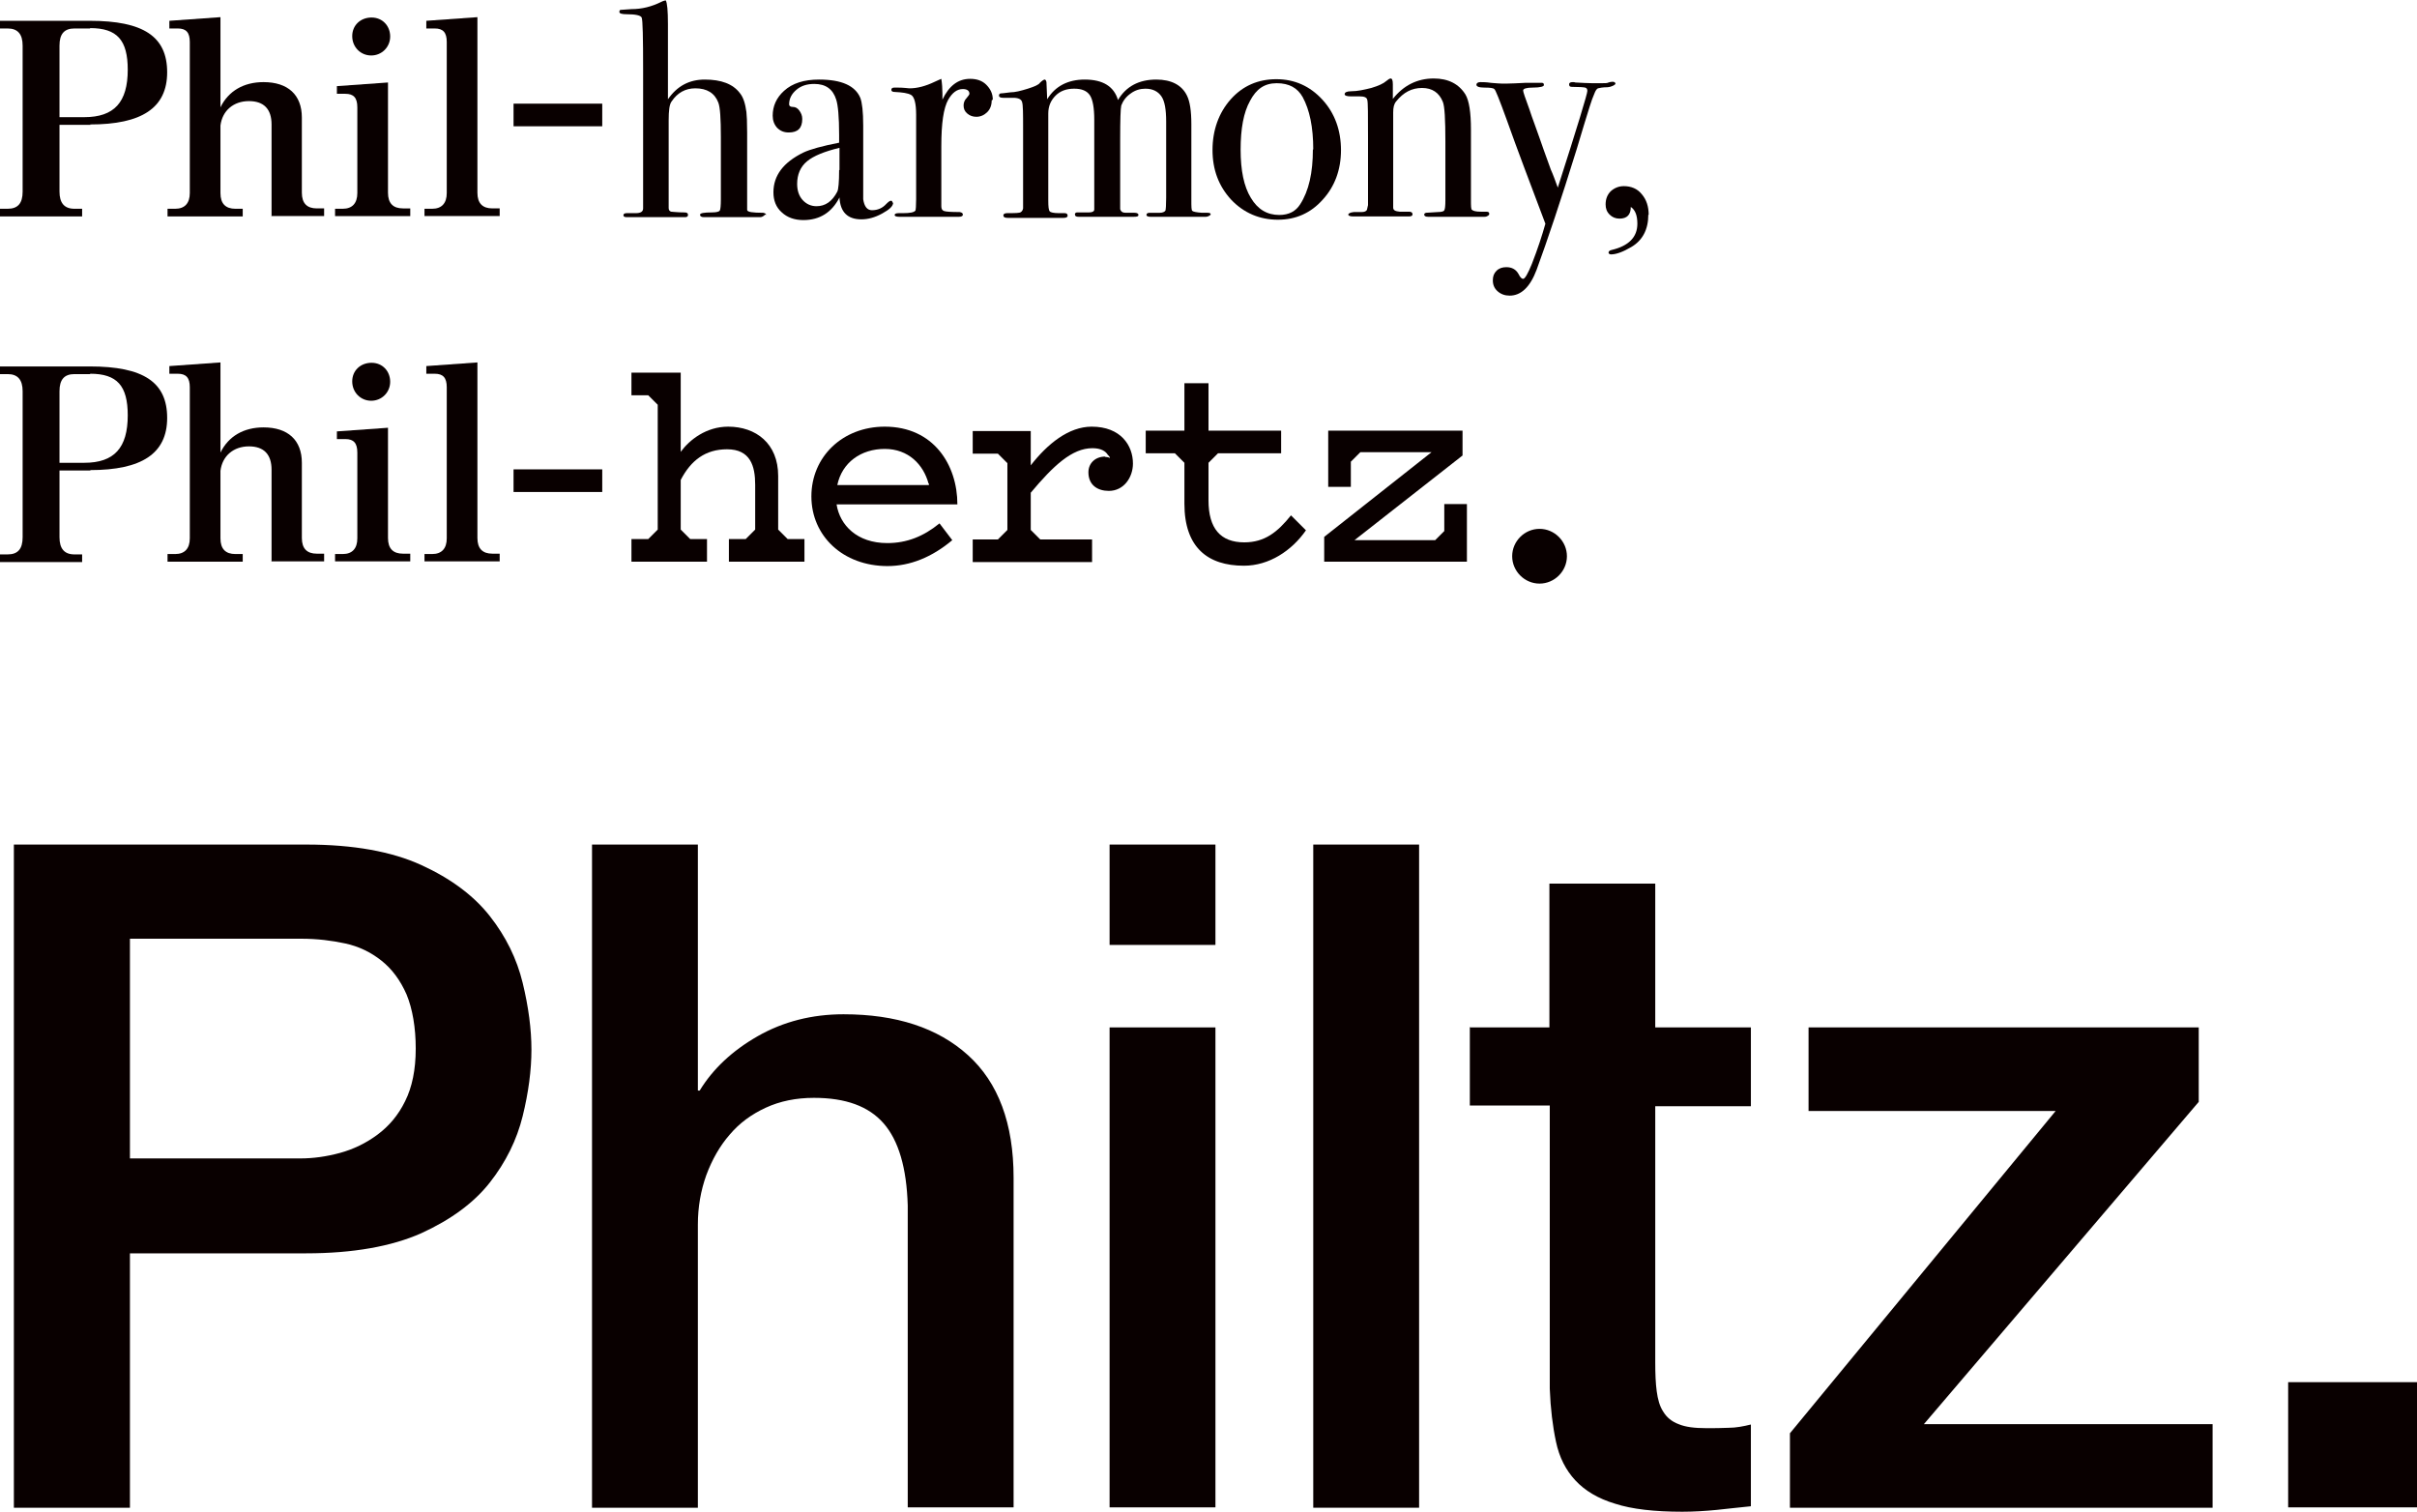 <?xml version="1.0" encoding="UTF-8"?><svg id="_レイヤー_1" xmlns="http://www.w3.org/2000/svg" viewBox="0 0 66.22 41.43"><defs><style>.cls-1{fill:#090000;stroke-width:0px;}</style></defs><path class="cls-1" d="M.38,23.14h8.01c1.29,0,2.34.19,3.15.56.81.37,1.44.84,1.88,1.4.44.56.74,1.17.9,1.83.16.66.24,1.27.24,1.83s-.08,1.17-.24,1.82c-.16.65-.46,1.26-.9,1.82-.44.56-1.07,1.02-1.88,1.39-.81.36-1.87.55-3.15.55H3.56v6.97H.38v-18.17ZM3.56,31.74h4.66c.36,0,.72-.05,1.09-.15.37-.1.72-.27,1.03-.5.31-.23.57-.53.76-.92.19-.38.29-.86.29-1.44s-.09-1.09-.25-1.48c-.17-.39-.4-.7-.69-.93-.29-.23-.62-.39-.99-.47-.37-.08-.77-.13-1.2-.13H3.56v6Z"/><path class="cls-1" d="M16.22,23.14h2.9v6.74h.05c.36-.59.89-1.09,1.59-1.49.7-.4,1.49-.6,2.35-.6,1.44,0,2.58.37,3.41,1.12.83.75,1.25,1.87,1.25,3.36v9.03h-2.9v-8.27c-.03-1.03-.25-1.78-.66-2.25-.41-.47-1.04-.7-1.91-.7-.49,0-.93.09-1.32.27-.39.18-.72.42-.99.74-.27.31-.48.68-.64,1.11-.15.42-.23.87-.23,1.35v7.76h-2.9v-18.17Z"/><path class="cls-1" d="M30.4,23.14h2.9v2.75h-2.9v-2.75ZM30.4,28.15h2.9v13.15h-2.9v-13.15Z"/><path class="cls-1" d="M35.98,23.14h2.9v18.17h-2.9v-18.17Z"/><path class="cls-1" d="M40.26,28.15h2.19v-3.94h2.9v3.94h2.62v2.16h-2.62v7.02c0,.31.01.57.04.79.03.22.08.41.18.56.09.15.23.27.42.34.19.08.44.11.76.11.2,0,.41,0,.61-.01.2,0,.41-.04.61-.09v2.24c-.32.03-.64.07-.94.1-.31.03-.62.05-.94.05-.76,0-1.38-.07-1.84-.22-.47-.14-.83-.36-1.09-.64-.26-.28-.44-.63-.53-1.06-.09-.42-.15-.91-.17-1.45v-7.76h-2.19v-2.16Z"/><path class="cls-1" d="M49.55,28.15h10.69v2.04l-7.53,8.83h7.91v2.29h-11.58v-2.04l7.28-8.83h-6.77v-2.29Z"/><path class="cls-1" d="M62.69,37.87h3.54v3.43h-3.54v-3.43Z"/><path class="cls-1" d="M20.96,5.88s-.05.07-.14.07h-1.53c-.07,0-.11-.02-.11-.07,0-.04.11-.06.32-.06.13,0,.2-.02.22-.05.02-.03.03-.14.03-.31v-1.7c0-.51-.02-.82-.07-.95-.1-.26-.31-.39-.63-.39-.27,0-.49.12-.65.36-.06.08-.08.25-.08.52v2.14c0,.15,0,.24,0,.26,0,.06.03.09.07.1.04,0,.16.02.36.02.07,0,.1.02.1.07,0,.04-.03.06-.08.06h-.75c-.46,0-.72,0-.77,0h-.08c-.06,0-.09-.02-.09-.05,0-.04.03-.06.09-.06h.25c.13,0,.2-.04.2-.13V1.93c0-.9-.01-1.38-.04-1.45-.03-.06-.17-.09-.41-.09-.13,0-.2-.02-.2-.06,0-.04.01-.06.04-.06.03,0,.12-.01.29-.02.29,0,.56-.07.82-.2.02-.01.06-.03.12-.04.04.07.06.28.06.65v2.06c.25-.36.58-.54,1.01-.54.45,0,.77.12.96.37.1.12.15.3.18.52.01.08.02.27.02.56v2.12c0,.06.15.08.44.08.05.01.08.03.08.06Z"/><path class="cls-1" d="M24.47,5.55c0,.1-.1.19-.3.3s-.39.16-.57.16c-.38,0-.58-.2-.6-.6-.21.41-.54.62-.99.62-.24,0-.44-.07-.59-.21-.16-.14-.23-.33-.23-.55,0-.46.27-.82.82-1.09.19-.09.52-.18.98-.27v-.21c0-.49-.03-.82-.08-.97-.09-.29-.29-.43-.6-.43-.2,0-.36.05-.49.16-.13.11-.2.24-.2.4,0,.04.03.07.1.07s.13.03.18.1c.05.07.08.14.08.23,0,.25-.12.37-.37.37-.13,0-.23-.04-.32-.13-.08-.09-.12-.2-.12-.33,0-.26.1-.49.31-.68.23-.21.55-.31.96-.31.62,0,.99.17,1.13.5.05.13.08.38.08.76v1.57c0,.26,0,.41,0,.45.03.2.11.3.24.3.16,0,.29-.06.39-.17.06-.06.1-.09.13-.09s.04.02.04.05ZM23,4.66v-.61c-.41.1-.71.22-.89.37-.18.15-.27.36-.27.62,0,.18.05.33.15.44.1.11.23.17.38.17.24,0,.43-.13.57-.4.03-.06.05-.26.05-.59Z"/><path class="cls-1" d="M27.17,2.75c0,.13-.04.24-.12.32-.08.08-.18.13-.3.13-.1,0-.18-.03-.25-.09-.07-.06-.1-.13-.1-.22,0-.08.03-.15.08-.2.05-.06.08-.1.08-.12,0-.08-.06-.13-.18-.13-.16,0-.29.1-.4.29-.13.23-.19.65-.19,1.27v1.65c0,.07.02.11.07.13.05.02.19.03.43.03.06.01.09.03.09.07,0,.04-.04.06-.11.06h-1.63c-.09,0-.13-.02-.13-.05s.04-.05.11-.05h.12c.19,0,.3-.02.34-.07.01-.02.02-.13.02-.31v-2.32c0-.31-.05-.49-.14-.54-.09-.05-.24-.07-.44-.08-.07,0-.1-.02-.1-.06s.03-.06.08-.06h.06c.08,0,.17,0,.25.01s.12.01.11.01c.21,0,.44-.06.69-.18l.11-.05.07-.03c.02.13.03.27.03.4v.17c.18-.38.43-.57.76-.57.18,0,.33.05.44.16s.18.24.18.41Z"/><path class="cls-1" d="M33.17,5.88s-.05.06-.14.06h-1.51c-.07,0-.11-.02-.11-.05,0-.04.03-.06.09-.06h.28c.08,0,.13-.03.15-.06.01-.03.02-.15.02-.35v-2.09c0-.33-.04-.56-.13-.69s-.23-.21-.44-.21c-.14,0-.28.04-.4.13-.13.09-.21.2-.26.33-.02.08-.03.39-.03.93v1.59c0,.18,0,.29,0,.32.02.07.07.1.15.1h.24c.07,0,.11.02.11.06,0,.04-.04.05-.13.05h-1.51c-.07,0-.1-.02-.1-.07,0-.03.02-.04.05-.05.03,0,.15,0,.34,0,.09,0,.14-.03.14-.08v-.12s0-2.34,0-2.34c0-.32-.04-.55-.12-.67-.08-.12-.22-.18-.43-.18s-.38.06-.51.19-.2.29-.2.49v2.38c0,.17.01.27.04.3.02.03.11.05.24.05h.07s.06,0,.09,0c.06,0,.09.02.09.07,0,.04-.04.06-.11.06h-.08c-.13,0-.34,0-.63,0h-.82c-.08,0-.12-.02-.12-.07,0-.04.04-.06.11-.06.21,0,.34,0,.37-.03.03-.02.05-.05.06-.1v-2.18c0-.42,0-.66-.03-.74-.02-.07-.1-.11-.24-.11h-.28c-.07,0-.11-.02-.11-.06,0-.03.01-.05.04-.06.03,0,.12-.01.27-.03.13,0,.29-.04.48-.1.19-.06.3-.11.33-.16.06-.06.11-.09.13-.09s.04.02.05.07c0,.04.01.2.02.47.22-.36.57-.54,1.03-.54.5,0,.8.19.91.56.22-.37.57-.56,1.05-.56.41,0,.7.15.84.44.08.16.12.42.12.78v2.07c0,.19,0,.3.03.31.02.02.11.04.26.05h.15c.06,0,.09.01.09.05Z"/><path class="cls-1" d="M36.74,4.11c0,.54-.17,1-.5,1.36-.33.37-.74.55-1.23.55s-.93-.18-1.28-.55c-.34-.37-.51-.82-.51-1.36s.17-1.02.5-1.39c.33-.37.75-.55,1.25-.55s.92.19,1.26.56c.34.37.51.84.51,1.39ZM35.98,4.1c0-.62-.1-1.09-.29-1.44-.14-.25-.37-.38-.71-.38s-.56.16-.73.48c-.18.32-.26.77-.26,1.34s.09,1.01.28,1.32c.19.32.45.47.78.47.26,0,.45-.1.57-.29.24-.37.35-.87.35-1.51Z"/><path class="cls-1" d="M40.8,5.88s-.04.06-.13.06h-1.54c-.07,0-.11-.02-.11-.06,0-.03.02-.04.05-.05.03,0,.14-.01.32-.02.11,0,.17-.02.18-.05.02-.03.03-.12.03-.27v-1.61c0-.61-.02-.97-.07-1.09-.1-.25-.29-.38-.57-.38s-.51.12-.71.37c-.06.07-.08.17-.08.3v2.61c0,.07.06.1.18.11h.26c.06,0,.09.03.09.07s-.03.06-.1.06h-1.53c-.08,0-.13-.02-.13-.05s.05-.06.15-.07h.21c.08,0,.13-.02.15-.06l.03-.13v-1.83c0-.64,0-.99-.02-1.05-.01-.07-.08-.1-.21-.1h-.24c-.11,0-.17-.02-.17-.06,0-.05.06-.08.18-.08.17,0,.35-.04.55-.09.2-.06.33-.12.41-.19.05-.04.09-.07.12-.07.04,0,.06.05.06.16v.4c.29-.37.67-.56,1.12-.56.4,0,.69.15.87.44.1.17.15.49.15.96v1.91c0,.18,0,.28.03.29.03.03.11.05.24.05h.15c.06,0,.08.02.08.05Z"/><path class="cls-1" d="M44.24,2.32s-.07.06-.2.07c-.13,0-.22.02-.26.03-.04.02-.07.07-.1.15l-.06.15-.07.21c-.08.26-.2.64-.35,1.15-.44,1.42-.81,2.52-1.1,3.31-.18.48-.43.71-.74.71-.13,0-.24-.04-.33-.12-.09-.08-.13-.18-.13-.3,0-.11.03-.19.1-.26.07-.07.16-.1.27-.1.15,0,.26.06.33.18.05.1.09.14.13.14.05,0,.13-.14.24-.41.16-.41.28-.78.37-1.1-.41-1.09-.77-2.03-1.06-2.85-.2-.55-.31-.83-.34-.84-.03-.03-.12-.04-.27-.04s-.22-.03-.22-.08c0-.04.04-.07.11-.07.06,0,.16,0,.29.02.13.01.23.02.29.02h.15c.12,0,.28-.01.49-.02h.43c.06-.01.09.01.09.06,0,.04-.1.07-.31.07-.17,0-.26.03-.26.08,0,.04.06.21.17.51.04.13.09.26.14.4l.15.42c.04.12.14.4.3.84.06.13.12.3.19.49.54-1.68.81-2.57.81-2.65,0-.05-.02-.08-.06-.09-.04-.01-.16-.02-.36-.02-.06,0-.08-.02-.08-.07,0-.04.03-.06.1-.06.03,0,.05,0,.07.01.19.01.35.02.47.02h.24c.1,0,.17,0,.2-.02.03-.01.07-.02.11-.02.05,0,.08.02.08.06Z"/><path class="cls-1" d="M45.16,5.88c0,.41-.16.71-.47.89-.22.13-.41.2-.55.2-.04,0-.07-.02-.07-.05s.03-.06.08-.07c.47-.11.71-.35.71-.72,0-.23-.06-.38-.18-.46,0,.21-.1.32-.31.32-.11,0-.2-.04-.27-.11-.08-.08-.11-.17-.11-.28,0-.15.05-.27.14-.36.1-.09.22-.14.36-.14.2,0,.37.07.49.22.13.15.19.34.19.57Z"/><path class="cls-1" d="M18.65,14.51l.26.26h.46v.62h-2.07v-.62h.46l.26-.26v-3.42l-.26-.26h-.46v-.62h1.35v2.17c.24-.33.7-.69,1.3-.69.76,0,1.37.46,1.37,1.35v1.47l.26.26h.46v.62h-2.07v-.62h.46l.26-.26v-1.23c0-.51-.13-.97-.77-.97-.59,0-.99.3-1.27.84v1.36Z"/><path class="cls-1" d="M24.32,15.51c-1.23,0-2.09-.83-2.09-1.91s.85-1.91,2.01-1.91c1.34,0,1.99,1.05,1.99,2.13h-3.31c.09.57.56,1.06,1.39,1.06.53,0,.99-.18,1.43-.54l.35.46c-.56.47-1.16.71-1.78.71ZM25.44,13.25c-.14-.52-.55-.95-1.2-.95s-1.17.37-1.3.99h2.51v-.04Z"/><path class="cls-1" d="M30.28,12.52s.09,0,.13.03c0-.03-.03-.06-.06-.09-.06-.1-.19-.18-.42-.18-.56,0-1.07.48-1.69,1.22v1.02l.26.26h1.42v.62h-3.27v-.62h.69l.26-.26v-1.83l-.26-.26h-.69v-.62h1.59v.94c.46-.59,1.04-1.06,1.67-1.06.8,0,1.13.52,1.13,1.01,0,.38-.25.75-.66.75-.31,0-.56-.16-.56-.51,0-.25.19-.43.46-.43Z"/><path class="cls-1" d="M32.18,12.42h-.79v-.62h1.06v-1.3h.66v1.3h1.99v.62h-1.73l-.26.26v1.03c0,.77.33,1.15.98,1.15.56,0,.91-.28,1.28-.74l.41.41c-.39.56-1.01.97-1.7.97-.99,0-1.63-.5-1.63-1.7v-1.12l-.26-.26Z"/><path class="cls-1" d="M39.31,14.81l.26-.26v-.74h.62v1.58h-3.91v-.68l2.94-2.32h-1.95l-.26.26v.69h-.62v-1.54h3.68v.68l-2.96,2.32h2.21Z"/><path class="cls-1" d="M42.18,14.49c.41,0,.75.34.75.75s-.34.75-.75.75-.75-.34-.75-.75.34-.75.75-.75Z"/><path class="cls-1" d="M2.48,3.42h-.85v1.83c0,.31.13.47.41.47h.21v.21H0v-.21h.21c.28,0,.41-.15.41-.47V1.25c0-.31-.13-.47-.41-.47h-.21v-.21h2.46c1.47,0,2.12.43,2.12,1.41s-.7,1.43-2.11,1.43ZM2.47.78h-.43c-.28,0-.41.15-.41.47v1.96h.68c.82,0,1.19-.41,1.19-1.3,0-.81-.29-1.14-1.03-1.14Z"/><path class="cls-1" d="M7.44,5.93v-2.52c0-.42-.21-.64-.62-.64-.42,0-.73.26-.78.67v1.85c0,.29.14.43.41.43h.2v.21h-2.06v-.21h.21c.26,0,.4-.15.4-.43V1.15c0-.26-.1-.37-.33-.37h-.23v-.21l1.4-.1v2.47c.22-.45.64-.69,1.18-.69.67,0,1.05.35,1.05.97v2.06c0,.29.14.43.41.43h.2v.21h-1.45Z"/><path class="cls-1" d="M9.18,5.93v-.21h.21c.26,0,.4-.15.4-.43v-2.35c0-.26-.1-.37-.33-.37h-.23v-.21l1.4-.1v3.02c0,.29.14.43.41.43h.2v.21h-2.06ZM10.17,1.52c-.29,0-.52-.23-.52-.53s.23-.51.53-.51.51.23.51.52-.23.52-.52.52Z"/><path class="cls-1" d="M11.63,5.93v-.21h.21c.26,0,.4-.15.4-.43V1.15c0-.26-.1-.37-.33-.37h-.23v-.21l1.4-.1v4.81c0,.29.14.43.41.43h.2v.21h-2.06Z"/><path class="cls-1" d="M14.07,3.46v-.62h2.43v.62h-2.43Z"/><path class="cls-1" d="M2.48,12.89h-.85v1.83c0,.31.13.47.41.47h.21v.21H0v-.21h.21c.28,0,.41-.15.41-.47v-4c0-.31-.13-.47-.41-.47h-.21v-.21h2.46c1.47,0,2.12.43,2.12,1.41s-.7,1.43-2.11,1.43ZM2.47,10.25h-.43c-.28,0-.41.15-.41.47v1.96h.68c.82,0,1.19-.41,1.19-1.3,0-.81-.29-1.14-1.03-1.14Z"/><path class="cls-1" d="M7.44,15.39v-2.52c0-.42-.21-.64-.62-.64-.42,0-.73.26-.78.67v1.85c0,.29.14.43.41.43h.2v.21h-2.06v-.21h.21c.26,0,.4-.15.4-.43v-4.14c0-.26-.1-.37-.33-.37h-.23v-.21l1.4-.1v2.47c.22-.45.64-.69,1.18-.69.67,0,1.05.35,1.05.97v2.06c0,.29.14.43.41.43h.2v.21h-1.45Z"/><path class="cls-1" d="M9.18,15.39v-.21h.21c.26,0,.4-.15.4-.43v-2.35c0-.26-.1-.37-.33-.37h-.23v-.21l1.4-.1v3.02c0,.29.14.43.41.43h.2v.21h-2.06ZM10.17,10.98c-.29,0-.52-.23-.52-.53s.23-.51.53-.51.51.23.51.52-.23.52-.52.52Z"/><path class="cls-1" d="M11.63,15.39v-.21h.21c.26,0,.4-.15.4-.43v-4.14c0-.26-.1-.37-.33-.37h-.23v-.21l1.4-.1v4.81c0,.29.14.43.41.43h.2v.21h-2.06Z"/><path class="cls-1" d="M14.07,13.48v-.62h2.43v.62h-2.43Z"/></svg>